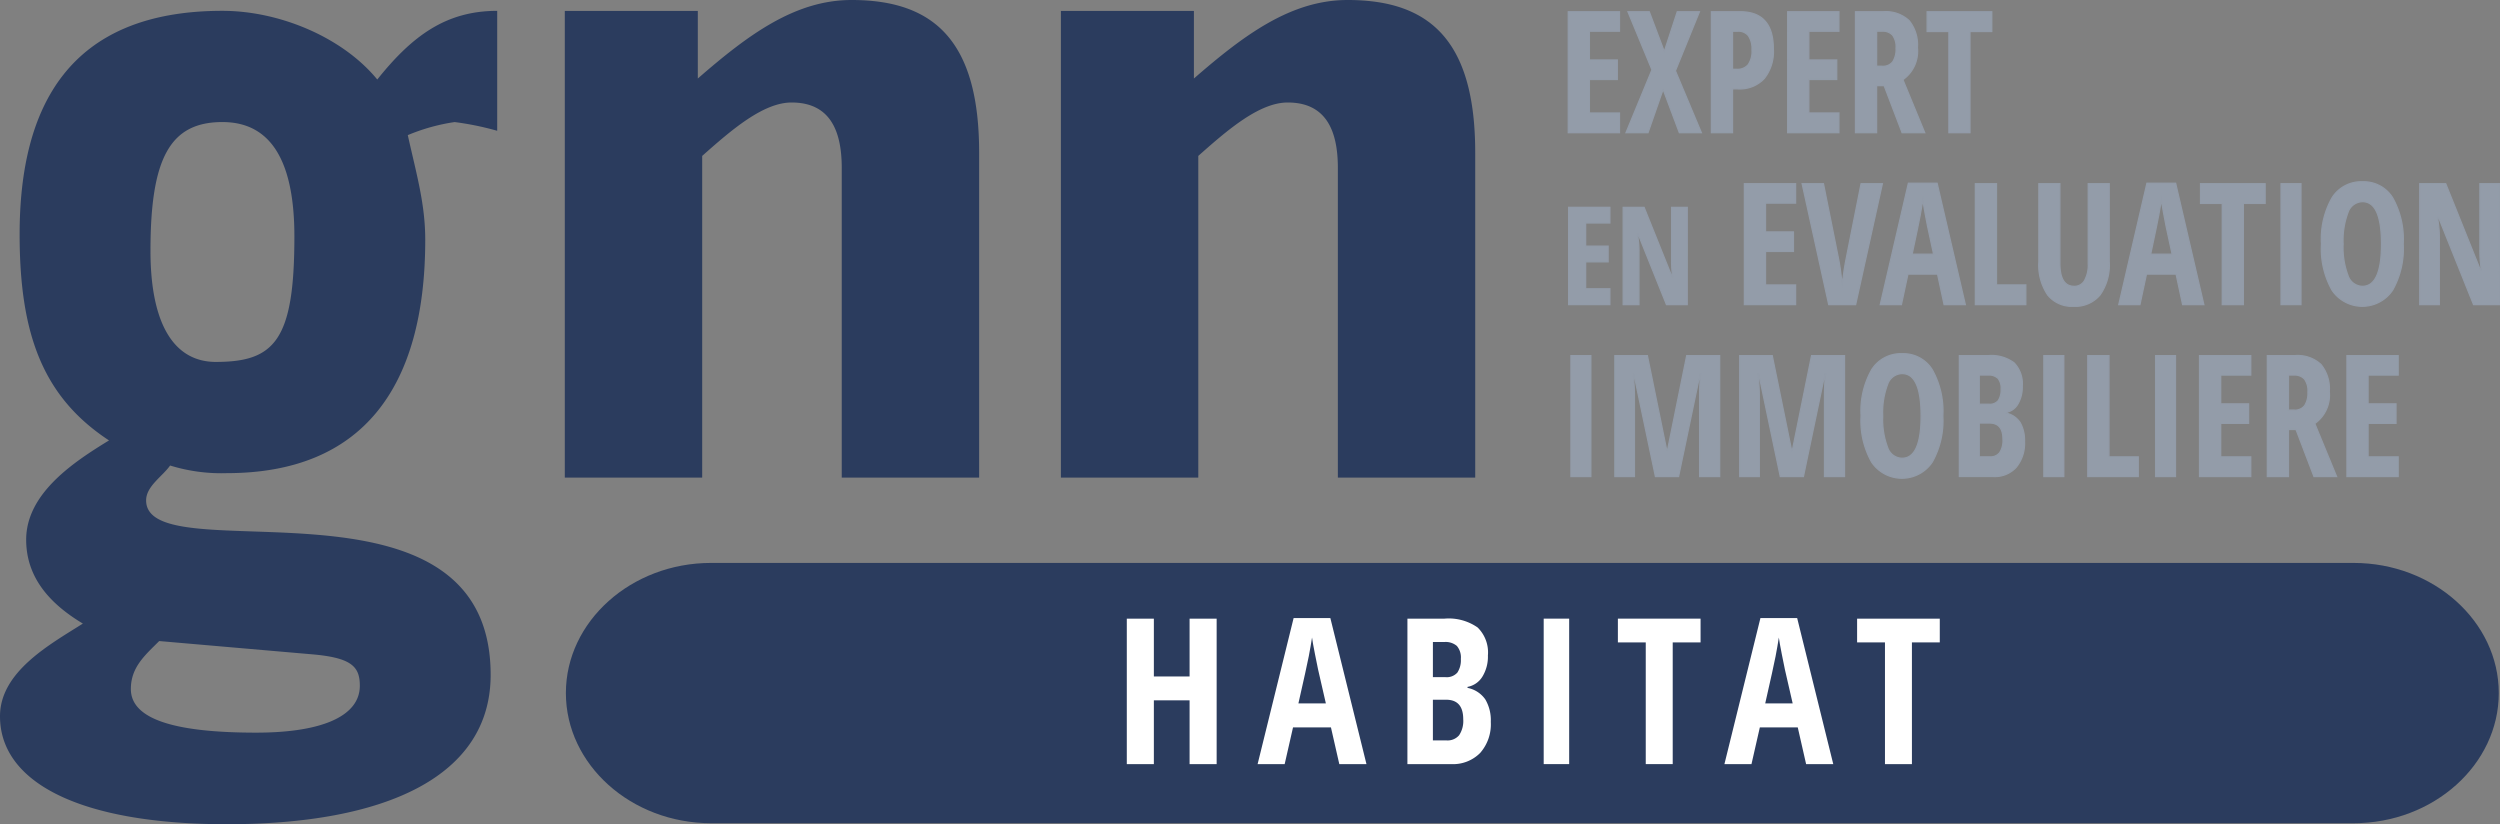 <svg id="b65e5b46-2b33-4c19-95d7-e27260d5b460" data-name="LOGO GNN HABITAT" xmlns="http://www.w3.org/2000/svg" viewBox="0 0 196.295 64.715"><rect x="0" y="0" width="196.295" height="64.715" fill="#808080" stroke="none"/><title>GNN_HABITAT_logo_RVB_2017</title><g id="7f4c2493-d2bb-409b-a523-ed346c3030d3" data-name="GNN Habitat"><path id="20d5239b-931f-4ed4-88ff-50fe22daa0e9" data-name="GNN" d="M66.863,3.774c-4.453,0-8.135,2.74-12.072,6.165V4.631H44.347v36.645H55.134V16.017c2.312-2.054,4.793-4.195,7.019-4.195,2.911,0,3.939,2.055,3.939,5.136v24.317H76.88V15.76C76.88,7.113,73.455,3.774,66.863,3.774Zm38.951,0c-4.45,0-8.132,2.74-12.071,6.165V4.631H83.3v36.645H94.087V16.017c2.311-2.054,4.795-4.195,7.02-4.195,2.91,0,3.939,2.055,3.939,5.136v24.317h10.785V15.76C115.831,7.113,112.406,3.774,105.814,3.774Zm-76.192,6.243c-2.74-3.338-7.707-5.393-12.157-5.393-12.071,0-15.924,7.533-15.924,17.551,0,7.789,1.797,12.756,7.019,16.18-2.654,1.625-6.505,4.109-6.505,7.791,0,2.996,1.883,5.05,4.452,6.59C3.938,54.364,0,56.506,0,60.015c0,5.223,6.336,8.475,17.807,8.475,12.5,0,20.718-3.766,20.718-11.729,0-16.865-27.052-7.876-27.052-13.697,0-1.112,1.283-1.882,1.883-2.739a13.595,13.595,0,0,0,4.451.6c10.617,0,15.582-6.677,15.582-18.321,0-2.826-.686-5.137-1.37-8.22a15.183,15.183,0,0,1,3.681-1.026,23.129,23.129,0,0,1,3.339.685v-9.417C35.015,4.625,32.361,6.593,29.623,10.017ZM12.5,54.108l11.815,1.026c3.252.258,3.938.942,3.938,2.483,0,2.397-2.997,3.683-8.133,3.683-6.335,0-9.845-1.028-9.845-3.426C10.274,56.162,11.386,55.221,12.5,54.108Zm4.452-21.916c-3.254,0-5.137-2.911-5.137-8.732,0-7.278,1.541-10.102,5.65-10.102q5.651,0,5.65,8.989C23.116,30.478,21.574,32.191,16.952,32.191Z" transform="translate(0 -3.774)" fill="#2b3c5e"/><path id="f60f5092-f681-4953-b0c2-b3bec3c8cdb3" data-name="cartouche HABITAT 2" d="M196.199,58.192c0,5.62-5.128,10.218-11.396,10.218H55.828c-6.268,0-11.396-4.598-11.396-10.218s5.128-10.218,11.396-10.218H184.803C191.071,47.974,196.199,52.572,196.199,58.192Z" transform="translate(0 -3.774)" fill="#2b3c5e"/></g><g id="4e22edf9-064e-436a-a269-2a63208b62c0" data-name="VECT"><path d="M127.159,14.192h-4.022V4.697h4.022V6.224h-2.362V8.483h2.191v1.533h-2.191v2.63h2.362Z" transform="translate(0 -3.774)" fill="#939ca9" stroke="#929ba8" stroke-miterlimit="10" stroke-width="0.1"/><path d="M133.587,14.192h-1.728L130.584,10.789l-1.185,3.403h-1.728l2.039-4.936-1.886-4.559H129.497l1.179,3.124,1.02-3.124h1.739L131.549,9.334Z" transform="translate(0 -3.774)" fill="#939ca9" stroke="#929ba8" stroke-miterlimit="10" stroke-width="0.1"/><path d="M139.24,7.62a3.388,3.388,0,0,1-.718,2.322,2.625,2.625,0,0,1-2.072.809h-.415v3.442H134.375V4.697h2.265Q139.24,4.697,139.24,7.62Zm-3.205,1.598h.317a1.119,1.119,0,0,0,.909-.357,1.821,1.821,0,0,0,.3-1.169,1.819,1.819,0,0,0-.275-1.107.998.998,0,0,0-.849-.36h-.402Z" transform="translate(0 -3.774)" fill="#939ca9" stroke="#929ba8" stroke-miterlimit="10" stroke-width="0.1"/><path d="M144.387,14.192h-4.023V4.697h4.023V6.224h-2.363V8.483h2.192v1.533h-2.192v2.63h2.363Z" transform="translate(0 -3.774)" fill="#939ca9" stroke="#929ba8" stroke-miterlimit="10" stroke-width="0.1"/><path d="M147.347,10.497v3.695h-1.66V4.697h2.173a2.682,2.682,0,0,1,2.036.695,2.999,2.999,0,0,1,.656,2.124,2.728,2.728,0,0,1-1.142,2.513l1.715,4.163H149.349l-1.41-3.695Zm0-1.52h.427a.968.968,0,0,0,.843-.354,1.793,1.793,0,0,0,.257-1.055,1.56,1.56,0,0,0-.272-1.036,1.059,1.059,0,0,0-.839-.309h-.415Z" transform="translate(0 -3.774)" fill="#939ca9" stroke="#929ba8" stroke-miterlimit="10" stroke-width="0.1"/><path d="M154.678,14.192h-1.654V6.249h-1.709V4.697h5.073V6.249h-1.71Z" transform="translate(0 -3.774)" fill="#939ca9" stroke="#929ba8" stroke-miterlimit="10" stroke-width="0.1"/><path d="M126.403,27.692H123.166V20.054h3.237v1.228h-1.901v1.818h1.764v1.233h-1.764v2.116h1.901Z" transform="translate(0 -3.774)" fill="#939ca9" stroke="#929ba8" stroke-miterlimit="10" stroke-width="0.1"/><path d="M132.478,27.692h-1.63l-2.221-5.533h-.063a7.107,7.107,0,0,1,.123,1.358v4.174h-1.238V20.054h1.641l2.2,5.475h.054a7.986,7.986,0,0,1-.093-1.306V20.054h1.228Z" transform="translate(0 -3.774)" fill="#939ca9" stroke="#929ba8" stroke-miterlimit="10" stroke-width="0.1"/><path d="M140.987,27.692h-4.022V18.197h4.022V19.724H138.625v2.26h2.191v1.533H138.625v2.63h2.362Z" transform="translate(0 -3.774)" fill="#939ca9" stroke="#929ba8" stroke-miterlimit="10" stroke-width="0.1"/><path d="M146.128,18.197h1.672l-2.1,9.495h-2.112L141.5,18.197h1.673l1.166,5.799q.158.74.312,2.124.127-1.175.323-2.124Z" transform="translate(0 -3.774)" fill="#939ca9" stroke="#929ba8" stroke-miterlimit="10" stroke-width="0.1"/><path d="M152.646,27.692l-.513-2.396h-2.325l-.513,2.396h-1.661l2.21-9.533h2.253l2.216,9.533Zm-.824-3.961-.476-2.208q-.042-.201-.192-1.01-.149-.809-.18-1.082c-.054.373-.12.783-.202,1.231q-.122.672-.635,3.068Z" transform="translate(0 -3.774)" fill="#939ca9" stroke="#929ba8" stroke-miterlimit="10" stroke-width="0.1"/><path d="M155.101,27.692V18.197h1.66v7.949h2.302v1.545Z" transform="translate(0 -3.774)" fill="#939ca9" stroke="#929ba8" stroke-miterlimit="10" stroke-width="0.1"/><path d="M165.612,18.197v6.144a4.044,4.044,0,0,1-.72,2.588,2.52,2.52,0,0,1-2.082.893,2.422,2.422,0,0,1-2.026-.886,4.188,4.188,0,0,1-.696-2.621V18.197h1.648v6.248q0,1.812,1.129,1.812a.906.906,0,0,0,.812-.461,2.489,2.489,0,0,0,.287-1.312V18.197Z" transform="translate(0 -3.774)" fill="#939ca9" stroke="#929ba8" stroke-miterlimit="10" stroke-width="0.1"/><path d="M171.375,27.692l-.513-2.396h-2.325l-.513,2.396h-1.661l2.21-9.533h2.253l2.216,9.533Zm-.824-3.961-.476-2.208q-.042-.201-.192-1.01-.149-.809-.18-1.082c-.054.373-.12.783-.202,1.231q-.122.672-.635,3.068Z" transform="translate(0 -3.774)" fill="#939ca9" stroke="#929ba8" stroke-miterlimit="10" stroke-width="0.1"/><path d="M176.143,27.692h-1.654V19.749h-1.709V18.197h5.073v1.552h-1.71Z" transform="translate(0 -3.774)" fill="#939ca9" stroke="#929ba8" stroke-miterlimit="10" stroke-width="0.1"/><path d="M179.103,27.692V18.197H180.667v9.495Z" transform="translate(0 -3.774)" fill="#939ca9" stroke="#929ba8" stroke-miterlimit="10" stroke-width="0.1"/><path d="M188.694,22.932a6.602,6.602,0,0,1-.831,3.624,2.867,2.867,0,0,1-4.755.003,6.63,6.63,0,0,1-.83-3.64,6.554,6.554,0,0,1,.83-3.614,2.694,2.694,0,0,1,2.393-1.256,2.661,2.661,0,0,1,2.369,1.263A6.634,6.634,0,0,1,188.694,22.932Zm-4.719,0a6.236,6.236,0,0,0,.384,2.474,1.222,1.222,0,0,0,1.13.851q1.501,0,1.502-3.325,0-3.325-1.49-3.325a1.229,1.229,0,0,0-1.142.847A6.235,6.235,0,0,0,183.976,22.932Z" transform="translate(0 -3.774)" fill="#939ca9" stroke="#929ba8" stroke-miterlimit="10" stroke-width="0.1"/><path d="M196.245,27.692h-2.026L191.459,20.814h-.079a8.873,8.873,0,0,1,.152,1.688v5.189h-1.538V18.197h2.039l2.734,6.806h.067a9.845,9.845,0,0,1-.116-1.624V18.197h1.526Z" transform="translate(0 -3.774)" fill="#939ca9" stroke="#929ba8" stroke-miterlimit="10" stroke-width="0.1"/><path d="M123.347,41.192V31.697h1.563v9.495Z" transform="translate(0 -3.774)" fill="#939ca9" stroke="#929ba8" stroke-miterlimit="10" stroke-width="0.1"/><path d="M129.982,41.192l-1.697-8.085h-.066a14.034,14.034,0,0,1,.115,1.714v6.371h-1.538V31.697h2.552l1.526,7.461h.049l1.514-7.461h2.588v9.495h-1.574V34.756a16.221,16.221,0,0,1,.085-1.637h-.049l-1.69,8.072Z" transform="translate(0 -3.774)" fill="#939ca9" stroke="#929ba8" stroke-miterlimit="10" stroke-width="0.1"/><path d="M139.786,41.192l-1.697-8.085h-.066a14.034,14.034,0,0,1,.115,1.714v6.371h-1.538V31.697h2.552l1.526,7.461h.049l1.514-7.461h2.588v9.495h-1.574V34.756a16.221,16.221,0,0,1,.085-1.637H143.29l-1.69,8.072Z" transform="translate(0 -3.774)" fill="#939ca9" stroke="#929ba8" stroke-miterlimit="10" stroke-width="0.1"/><path d="M152.545,36.432a6.603,6.603,0,0,1-.83,3.624,2.867,2.867,0,0,1-4.756.003,6.637,6.637,0,0,1-.83-3.64,6.562,6.562,0,0,1,.83-3.614,2.696,2.696,0,0,1,2.394-1.256,2.66,2.66,0,0,1,2.368,1.263A6.626,6.626,0,0,1,152.545,36.432Zm-4.719,0a6.217,6.217,0,0,0,.385,2.474,1.221,1.221,0,0,0,1.129.851q1.503,0,1.502-3.325,0-3.325-1.489-3.325a1.227,1.227,0,0,0-1.142.847A6.215,6.215,0,0,0,147.826,36.432Z" transform="translate(0 -3.774)" fill="#939ca9" stroke="#929ba8" stroke-miterlimit="10" stroke-width="0.1"/><path d="M153.845,31.697H156.122a2.967,2.967,0,0,1,2.026.575,2.356,2.356,0,0,1,.635,1.828,2.618,2.618,0,0,1-.336,1.38,1.354,1.354,0,0,1-.915.672v.065a1.734,1.734,0,0,1,1.093.753,2.805,2.805,0,0,1,.335,1.467,2.938,2.938,0,0,1-.649,2.023,2.264,2.264,0,0,1-1.779.73H153.845Zm1.562,3.819h.764a.847.847,0,0,0,.738-.299,1.526,1.526,0,0,0,.214-.89,1.206,1.206,0,0,0-.244-.848,1.02,1.02,0,0,0-.77-.256h-.702Zm0,1.474V39.646h.837a.903.903,0,0,0,.772-.338,1.749,1.749,0,0,0,.253-1.045q0-1.273-1.05-1.273Z" transform="translate(0 -3.774)" fill="#939ca9" stroke="#929ba8" stroke-miterlimit="10" stroke-width="0.1"/><path d="M160.48,41.192V31.697h1.563v9.495Z" transform="translate(0 -3.774)" fill="#939ca9" stroke="#929ba8" stroke-miterlimit="10" stroke-width="0.1"/><path d="M163.93,41.192V31.697h1.66V39.646h2.302v1.546Z" transform="translate(0 -3.774)" fill="#939ca9" stroke="#929ba8" stroke-miterlimit="10" stroke-width="0.1"/><path d="M169.253,41.192V31.697h1.562v9.495Z" transform="translate(0 -3.774)" fill="#939ca9" stroke="#929ba8" stroke-miterlimit="10" stroke-width="0.1"/><path d="M176.725,41.192h-4.022V31.697h4.022V33.224h-2.362v2.26h2.191v1.533h-2.191V39.646h2.362Z" transform="translate(0 -3.774)" fill="#939ca9" stroke="#929ba8" stroke-miterlimit="10" stroke-width="0.1"/><path d="M179.686,37.497v3.695h-1.66V31.697h2.173a2.682,2.682,0,0,1,2.036.695,2.999,2.999,0,0,1,.656,2.124,2.728,2.728,0,0,1-1.142,2.513l1.715,4.163h-1.776l-1.41-3.695Zm0-1.52h.427a.968.968,0,0,0,.843-.354,1.793,1.793,0,0,0,.257-1.055,1.56,1.56,0,0,0-.272-1.036,1.059,1.059,0,0,0-.839-.309h-.415Z" transform="translate(0 -3.774)" fill="#939ca9" stroke="#929ba8" stroke-miterlimit="10" stroke-width="0.1"/><path d="M188.299,41.192h-4.022V31.697h4.022V33.224h-2.362v2.26h2.191v1.533h-2.191V39.646h2.362Z" transform="translate(0 -3.774)" fill="#939ca9" stroke="#929ba8" stroke-miterlimit="10" stroke-width="0.1"/><g id="39b07e0f-d14a-421c-89bb-0dd0a5a75232" data-name="HABITAT VECTORISE"><path d="M95.529,63.77h-2.125V58.762H90.599V63.77h-2.125V52.348h2.125v4.539h2.805V52.348h2.125Z" transform="translate(0 -3.774)" fill="#fff"/><path d="M105.159,63.77l-.656-2.883h-2.977L100.87,63.77h-2.125l2.828-11.469h2.883L107.292,63.77Zm-1.055-4.766-.609-2.656q-.056-.242-.246-1.215-.192-.973-.23-1.301-.103.672-.258,1.48-.157.809-.812,3.691Z" transform="translate(0 -3.774)" fill="#fff"/><path d="M110.508,52.348H113.422a3.968,3.968,0,0,1,2.594.691,2.738,2.738,0,0,1,.812,2.199,3.013,3.013,0,0,1-.43,1.66,1.736,1.736,0,0,1-1.172.809v.078a2.22,2.22,0,0,1,1.398.906,3.212,3.212,0,0,1,.43,1.766,3.398,3.398,0,0,1-.832,2.434,2.987,2.987,0,0,1-2.277.879h-3.438Zm2,4.594h.977a1.119,1.119,0,0,0,.945-.359,1.757,1.757,0,0,0,.273-1.07,1.395,1.395,0,0,0-.312-1.02,1.357,1.357,0,0,0-.984-.309h-.898Zm0,1.773v3.195h1.07a1.19,1.19,0,0,0,.988-.406,2.006,2.006,0,0,0,.324-1.258q0-1.531-1.344-1.531Z" transform="translate(0 -3.774)" fill="#fff"/><path d="M121.208,63.77V52.348h2V63.77Z" transform="translate(0 -3.774)" fill="#fff"/><path d="M131.338,63.77h-2.117V54.215h-2.188V52.348h6.492V54.215H131.338Z" transform="translate(0 -3.774)" fill="#fff"/><path d="M141.812,63.77l-.656-2.883h-2.977L137.523,63.77h-2.125l2.828-11.469h2.883L143.944,63.77ZM140.757,59.004l-.609-2.656q-.056-.242-.246-1.215-.192-.973-.23-1.301-.103.672-.258,1.48-.157.809-.812,3.691Z" transform="translate(0 -3.774)" fill="#fff"/><path d="M150.121,63.77H148.004V54.215h-2.188V52.348h6.492V54.215h-2.188Z" transform="translate(0 -3.774)" fill="#fff"/></g></g></svg>